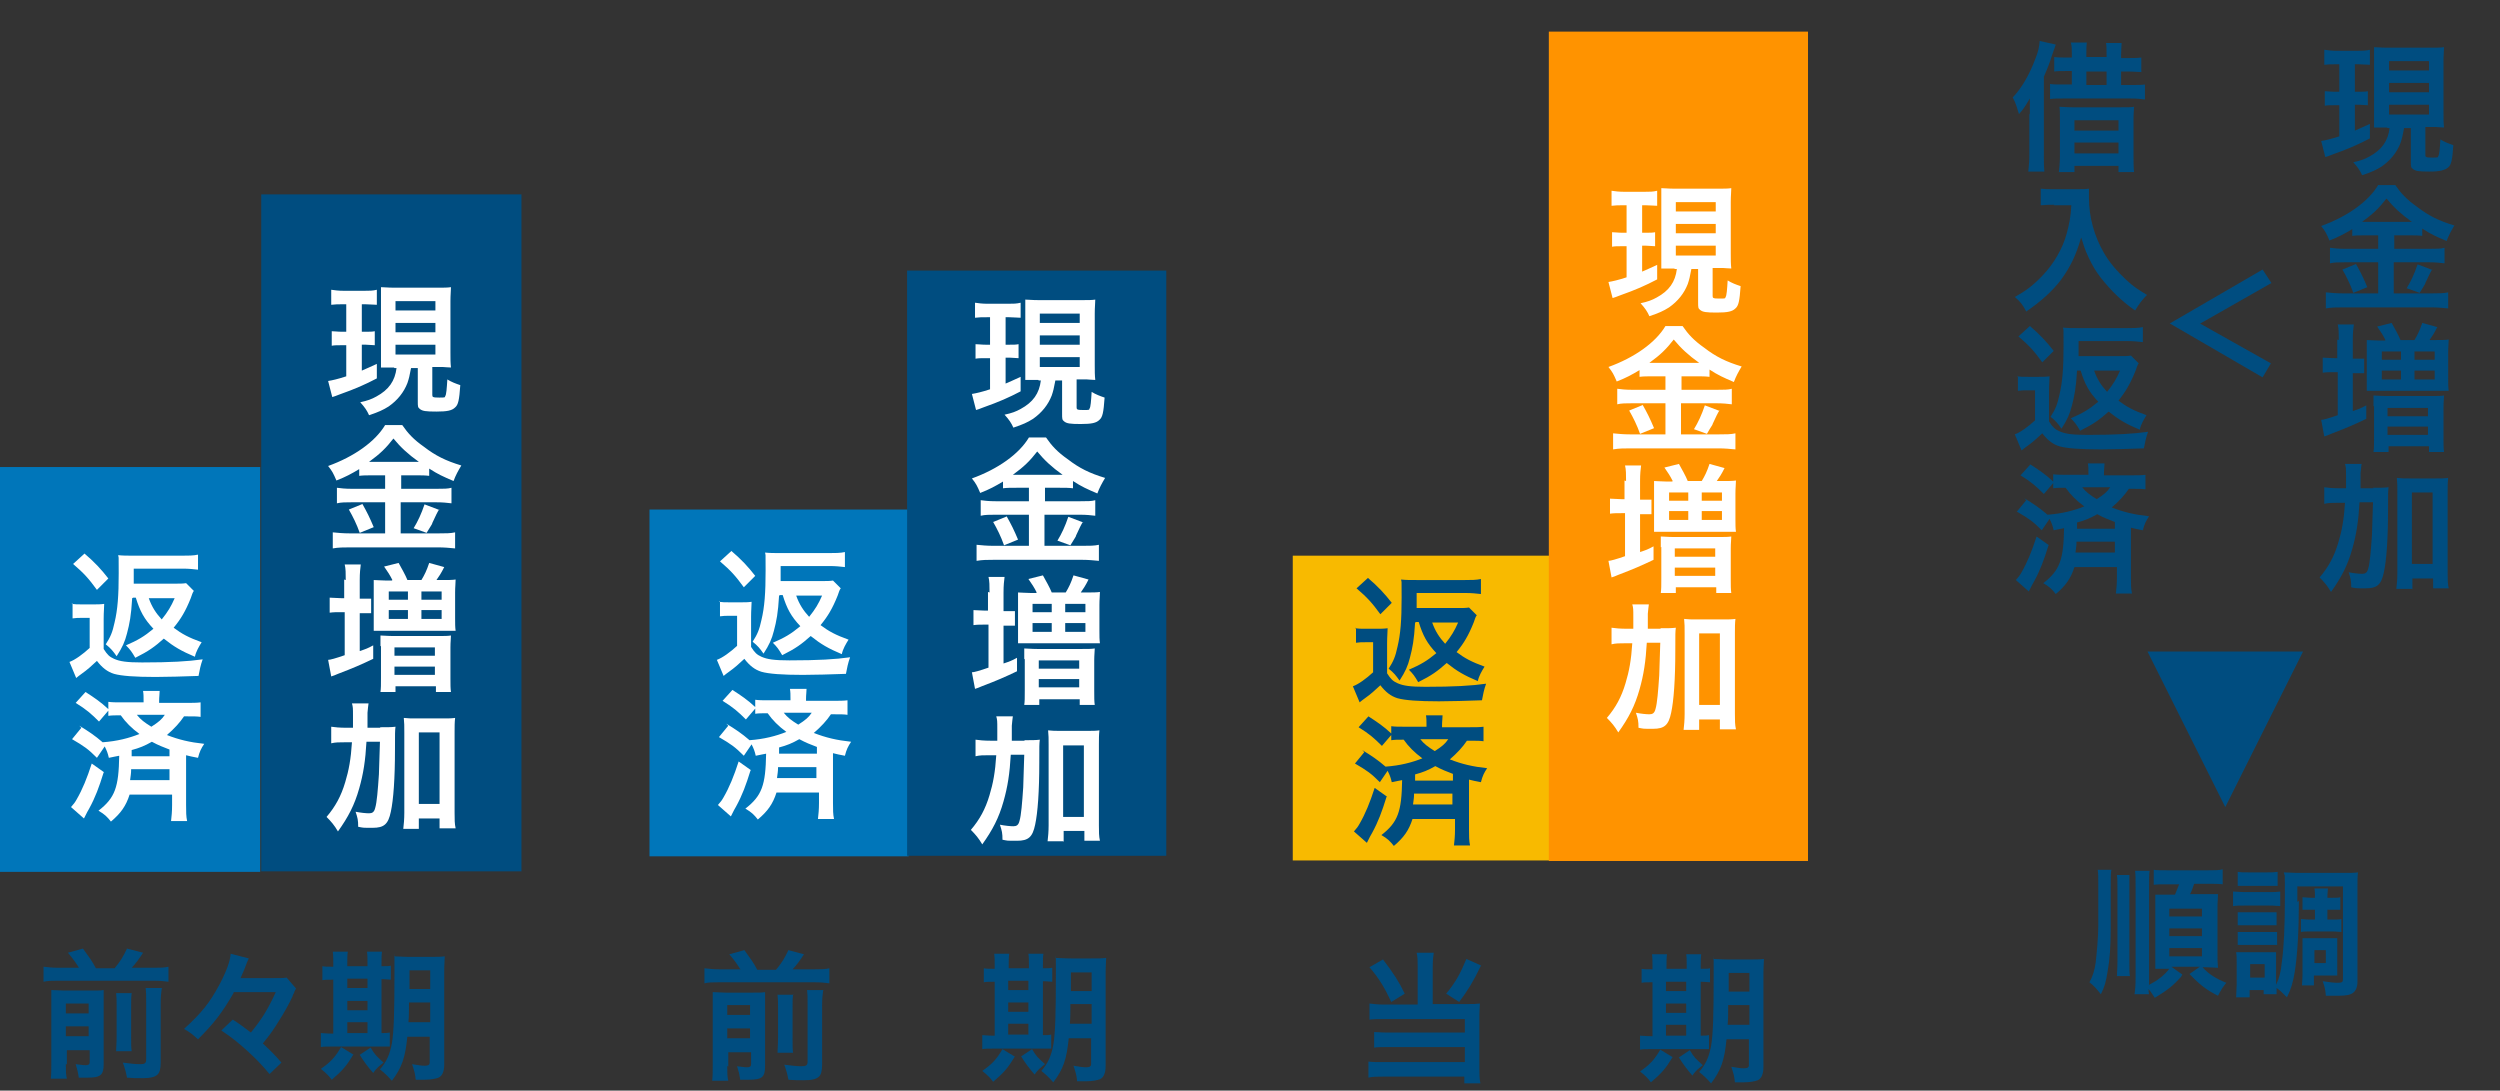 <?xml version="1.0" encoding="UTF-8"?>
<svg xmlns="http://www.w3.org/2000/svg" xmlns:xlink="http://www.w3.org/1999/xlink" version="1.1" viewBox="0 0 482.3 210.4">
  <rect x="0" y="0" width="482.3" height="210.4" fill="#333333" stroke="none"/>
  <defs>
    <style>
      .cls-1 {
        fill: none;
      }

      .cls-2 {
        fill: #0076ba;
      }

      .cls-3 {
        fill: #ff9300;
      }

      .cls-4 {
        clip-path: url(#clippath-1);
      }

      .cls-5 {
        clip-path: url(#clippath-3);
      }

      .cls-6 {
        clip-path: url(#clippath-4);
      }

      .cls-7 {
        clip-path: url(#clippath-2);
      }

      .cls-8 {
        clip-path: url(#clippath-5);
      }

      .cls-9 {
        fill: #004d80;
      }

      .cls-10 {
        fill: #fff;
      }

      .cls-11 {
        fill: #f8ba00;
      }

      .cls-12 {
        clip-path: url(#clippath);
      }
    </style>
    <clipPath id="clippath">
      <rect class="cls-1" x="367.6" width="55.5" height="122.5"/>
    </clipPath>
    <clipPath id="clippath-1">
      <rect class="cls-1" x="395.4" y="159.1" width="68.5" height="54.5"/>
    </clipPath>
    <clipPath id="clippath-2">
      <rect class="cls-1" x="413.3" y="124.7" width="32" height="32"/>
    </clipPath>
    <clipPath id="clippath-3">
      <rect class="cls-1" x="-189.1" y="-3653.6" width="750" height="5000"/>
    </clipPath>
    <clipPath id="clippath-4">
      <rect class="cls-1" x="426.8" y=".1" width="55.5" height="122.5"/>
    </clipPath>
    <clipPath id="clippath-5">
      <rect class="cls-1" x="408.3" y="41.7" width="41.5" height="54.5"/>
    </clipPath>
  </defs>
  <!-- Generator: Adobe Illustrator 28.7.1, SVG Export Plug-In . SVG Version: 1.2.0 Build 142)  -->
  <g>
    <g id="_レイヤー_1" data-name="レイヤー_1">
      <g>
        <rect class="cls-2" x="125.3" y="98.3" width="50" height="66.9"/>
        <g class="cls-12">
          <path class="cls-9" d="M391.6,22.1c0-.6,0-.7,0-3.1-1.2,2-1.3,2.1-2.1,3-.4-1.3-.6-2.1-1.2-3.2,1.8-1.9,3.2-4.4,4.3-7.3.6-1.5.8-2.3.9-3.6l3.1.7q-.1.3-.7,2c-.5,1.6-.9,2.6-1.6,4.2v15.2c0,1.2,0,2.1.1,3.1h-3.1c.1-1,.2-1.9.2-3.2v-8ZM406.4,11.2v-.7c0-.9,0-1.6-.1-2.2h3c0,.6-.1,1.3-.1,2.2v.7h1.3c1.1,0,1.8,0,2.6-.1v2.8c-.6,0-1.3-.1-2.6-.1h-1.3v2.6h1.9c1.3,0,2.1,0,2.7-.1v2.9c-.7-.1-1.5-.2-2.8-.2h-12.7c-1.2,0-2,0-2.8.1v-2.9c.6.1,1.3.1,2.7.1h1.5v-2.6h-.9c-1.2,0-1.9,0-2.5.1v-2.8c.6.1,1.4.1,2.5.1h.9v-.7c0-.9,0-1.6-.2-2.2h3.1c-.1.6-.1,1.2-.1,2.2v.6h3.9ZM397.4,22.8c0-1,0-1.6-.1-2.2.7,0,1.3.1,2.5.1h9.4c1.3,0,1.9,0,2.5-.1,0,.6-.1,1.2-.1,2.3v7.1c0,1.3,0,2.2.1,3.2h-3v-1.2h-8.5v1.2h-3c.1-.9.2-1.9.2-3.1v-7.4ZM400.2,25.2h8.5v-2h-8.5v2ZM400.2,29.6h8.5v-2.1h-8.5v2.1ZM406.4,16.4v-2.6h-3.9v2.6h3.9Z"/>
          <path class="cls-9" d="M396.3,39.5c-.7,0-1.5,0-2.6.1v-3.2c.8.1,1.3.1,2.5.1h4.3c1.1,0,1.8,0,2.5-.1,0,.8,0,1,0,1.7,0,3.8,1,7.4,2.9,10.7,1.1,1.9,2.5,3.5,4.3,5.2,1.4,1.3,2.2,1.8,4,2.9-1,1-1.5,1.7-2.3,3-2.7-1.9-4.7-3.9-6.6-6.3-1-1.3-1.6-2.3-2.4-4-.7-1.5-.9-2.2-1.4-3.8-1,3.5-2.1,5.7-3.9,8.2-1.7,2.2-3.8,4.1-6.7,6.1-.6-1.2-1.2-2-2.2-2.8,2.3-1.3,3.6-2.3,5.4-4.2,2.1-2.2,3.8-5.1,4.6-8,.5-1.9.8-3.3.9-5.5h-3.4Z"/>
          <path class="cls-9" d="M389.1,72.6c.7.1,1.1.1,2.2.1h2c.8,0,1.4,0,2.1-.1,0,.8-.1,1.5-.1,2.9v5.8c.7,1.1,1.1,1.5,2,1.9,1.1.5,2.5.7,5.4.7,5.5,0,8.9-.2,11.7-.6-.4,1.1-.6,2.1-.8,3.2-2.5.1-6.5.2-8.3.2-4,0-6.6-.2-8-.6-1.3-.4-2.3-1.2-3.3-2.5-1.2,1.1-1.7,1.6-3.1,2.6-.2.1-.5.4-.9.7l-1.3-3.1c1.1-.4,2.6-1.5,3.9-2.7v-5.8h-1.5c-.7,0-1.1,0-1.8.1v-2.9ZM391.5,62.8c2.1,1.8,3.3,3.1,4.7,4.9l-2.2,2.2c-1.6-2.2-2.5-3.2-4.6-5l2.2-2ZM400.7,71.5c-.2,3.4-.5,4.9-1,6.8-.4,1.6-.9,2.7-2,4.4-.7-1-1.1-1.5-2.1-2.3.9-1.4,1.3-2.3,1.7-4.2.6-2.5.8-5.2.8-9.5s0-2.6-.1-3.5c.9.1,1.7.1,3.1.1h9.2c1.2,0,2.2,0,3.1-.2v2.9c-.9-.1-1.8-.2-2.9-.2h-9.5c0,1.5,0,2.4,0,2.9h7.7c1.2,0,1.8,0,2.4-.1l1.5,1.5c-.2.2-.4.8-.6,1.4-1,2.5-1.9,4-3.3,5.8,1.6,1.2,2.9,1.9,5.4,2.8-.5.8-1.1,1.8-1.3,2.8-2.6-1.1-4-1.9-6-3.5-1.8,1.6-2.9,2.4-5.5,3.7-.7-1.2-1-1.6-1.8-2.4,2.3-1,3.5-1.7,5.3-3.2-1.8-1.9-2.6-3.4-3.4-6h-.5ZM404,71.5c.6,1.7,1.4,2.9,2.5,4.1,1.2-1.5,1.8-2.5,2.5-4.1h-5Z"/>
          <path class="cls-9" d="M390.5,96.1c1.8,1.1,3,1.9,4.5,3.2,2.8-.2,5.1-.8,7.1-1.6-1.5-1.1-2.7-2.3-3.6-3.6-1.2,0-1.7,0-2.4.1v-1l-1.8,2.1c-1.5-1.5-2.4-2.3-4.5-3.6l1.9-2.1c1.7,1.1,2.9,1.9,4.4,3.3v-1.4c.7.1,1.5.1,2.8.1h4v-.3c0-.8,0-1.3-.1-1.9h3.2c0,.6-.1,1.1-.1,1.9v.4h5.1c1.3,0,2.2,0,2.9-.1v2.8c-.7-.1-1.3-.1-2.6-.1h-.6c-.8,1.2-1.9,2.4-3.3,3.6,2.3.9,4.4,1.4,7.2,1.7-.6.9-.9,1.5-1.2,2.7-1.1-.2-1.5-.3-2.3-.5v9.6c0,1.3,0,2.2.2,3.1h-3.1c.1-.9.2-1.8.2-3.1v-2h-8.2c-.7,2.2-1.7,3.6-3.6,5.2-.7-.9-1.2-1.4-2.4-2.1,3.2-2.5,3.9-4.5,4-10.6-.6.1-1,.2-2,.4-.2-.9-.4-1.4-.8-2.2l-1.5,2.2c-1.7-1.7-2.4-2.2-4.8-3.6l1.8-2.2ZM395.2,105.2c-.9,2.9-1.6,4.8-2.8,7-.2.3-.5.9-1,1.9l-2.5-2.2c.6-.7.7-.8,1.1-1.5,1.1-1.9,2-4.1,2.9-6.9l2.4,1.7ZM400.6,104.5c0,.9-.1,1.2-.2,2.1h7.6v-2.1h-7.4ZM408,100.7c-1.3-.5-2.1-.8-3.4-1.5-1.4.8-2.4,1.2-3.9,1.6q0,.6,0,1.2h7.3v-1.3ZM401.7,94c.7.9,1.5,1.5,2.8,2.3,1.4-.9,2-1.4,2.6-2.3h-5.4Z"/>
        </g>
        <g class="cls-4">
          <g>
            <path class="cls-9" d="M407.3,167.9c-.1.8-.1,1.4-.1,3v8.3c0,3.3-.2,6.1-.6,8.2-.3,2-.6,3-1.3,4.4-.9-1.1-1.3-1.6-2.2-2.3.6-1.1,1-2.3,1.2-3.8.2-1.8.5-4.9.5-7v-7.9c0-1.8,0-2.2-.1-3h2.7ZM410.8,168.8c0,.6,0,1.2,0,2.8v14c0,1.3,0,2.2.1,2.7h-2.5c0-.7.1-1.5.1-2.8v-13.9c0-1.6,0-2.1-.1-2.8h2.5ZM420.8,188.4c-1.5,1.7-2.6,2.6-5.1,4.1-.4-.6-.7-1.1-1.2-1.7,0,.5,0,.6.1,1h-2.8c.1-.8.2-1.3.2-3.4v-17.1c0-1.7,0-2.6-.1-3.3h2.8c-.1.7-.1,1.4-.1,3.3v18.7c1.7-.9,2.9-1.8,3.9-3.1h-.6c-.9,0-1.5,0-2.1,0,0-.8,0-1.6,0-2.5v-9.2c0-1.1,0-1.9,0-2.6.6,0,1,0,2.3,0h1.5c.3-.7.5-1.2.8-2h-2.1c-1.5,0-2.1,0-2.8.1v-2.9c.6.1,1.2.1,2.8.1h7.6c1.5,0,2.2,0,2.9-.2v2.9c-.8-.1-1.5-.1-2.9-.1h-2.6c-.3.8-.5,1.5-.8,2h2.7c1.5,0,2.1,0,2.7,0,0,.8-.1,1.4-.1,2.5v9.1c0,1,0,1.7.1,2.6-.8,0-1.5-.1-2.3-.1h-.7c1.3,1.4,2.6,2.2,4.6,3-.6.7-1.1,1.5-1.6,2.5-2.2-1.1-3.5-2.1-5.5-4.2l2-1.4h-5.5l2.1,1.5ZM418.5,176.8h6.3v-1.5h-6.3v1.5ZM418.5,180.6h6.3v-1.5h-6.3v1.5ZM418.5,184.5h6.3v-1.6h-6.3v1.6Z"/>
            <path class="cls-9" d="M430.9,172c.7,0,1.1.1,2.2.1h4.6c1.1,0,1.5,0,2.2-.1v2.8c-.6,0-.9-.1-2.1-.1h-4.8c-.9,0-1.5,0-2.2.1v-2.8ZM443.5,173.8c0,5.9-.3,10.7-.8,13.7-.3,1.9-.7,3.3-1.5,4.9-.9-.9-1.4-1.4-2-1.8,0,.5,0,.8,0,1.2h-2.5v-.8h-2.7v1.4h-2.6c0-.8.1-1.8.1-2.6v-4c0-.8,0-1.4-.1-2.1.5,0,.8,0,1.8,0h4.3q1.3,0,1.6,0c0,.4,0,.8,0,1.9v4.4c.6-1.3.9-2.3,1.1-4.3.4-2.9.6-6.8.6-12.5s0-3.8-.2-4.9c.8,0,1.5.1,2.9.1h8.6c1.5,0,2.1,0,2.8-.1-.1.9-.1,1.6-.1,3v18.1c0,1-.3,1.7-.8,2.1-.5.4-1.3.6-2.8.6s-1.4,0-2.5,0c-.1-1.3-.2-1.6-.6-2.8,1.3.2,2.2.3,2.8.3.9,0,1.1-.1,1.1-.7v-17.9h-8.8v3ZM431.7,176c.5,0,.9,0,1.7,0h4.2c.8,0,1.2,0,1.6,0v2.5c-.5,0-.9,0-1.6,0h-4.2c-.8,0-1.2,0-1.7,0v-2.5ZM431.7,179.8c.5,0,.9,0,1.7,0h4.2c.9,0,1.2,0,1.7,0v2.5c-.5,0-.9,0-1.7,0h-4.2c-.8,0-1.2,0-1.7,0v-2.5ZM431.7,168.2c.6.1,1.1.1,2.2.1h3.3c1.1,0,1.5,0,2.2-.1v2.7c-.7,0-1.2,0-2.2,0h-3.3c-1,0-1.5,0-2.2,0v-2.7ZM434.1,188.6h2.8v-2.6h-2.8v2.6ZM445.8,175.5c-.7,0-1.2,0-1.6,0v-2.4c.6,0,1,.1,1.6.1h.8c0-.9,0-1.3-.1-1.8h2.6c0,.5-.1.8-.1,1.8h.9c.7,0,1.2,0,1.6-.1v2.4c-.5,0-.9,0-1.6,0h-.9v1.9h1.1c.7,0,1.2,0,1.6-.1v2.5c-.5,0-.9-.1-1.6-.1h-4.6c-.7,0-1.1,0-1.6.1v-2.5c.5,0,.9.1,1.6.1h1.1v-1.9h-.8ZM450.9,186.8c0,.7,0,1.1,0,1.4-.2,0-.3,0-.6,0-.3,0-.4,0-.6,0-.4,0-.6,0-.6,0h-2.7v1.9h-2.3c0-.5.1-1.2.1-2.2v-5c0-.8,0-1.3,0-1.9.6,0,1,0,1.8,0h3.1c.9,0,1.4,0,1.8,0,0,.5,0,.9,0,1.8v4.1ZM446.5,185.8h2.2v-2.5h-2.2v2.5Z"/>
          </g>
        </g>
        <g class="cls-7">
          <g class="cls-5">
            <polygon class="cls-9" points="429.3 155.7 444.3 125.7 414.3 125.7 429.3 155.7"/>
          </g>
        </g>
        <g class="cls-6">
          <path class="cls-9" d="M450.7,12.4c-1,0-1.5,0-2.3.1v-2.9c.7.1,1.4.2,2.4.2h4c1,0,1.6,0,2.4-.2v2.9c-.7,0-1.3-.1-2.2-.1h-.7v5.3h.8c.8,0,1.2,0,1.7-.1v2.7c-.6,0-1.1-.1-1.7-.1h-.8v5c.9-.4,1.4-.6,2.9-1.3v2.8c-2.3,1.2-4.1,2-7.2,3.1-.8.3-1,.4-1.4.5l-.8-3.1c.7-.1,2-.4,3.5-.9v-6h-1c-.7,0-1.3,0-1.8.1v-2.8c.6,0,1.1.1,1.9.1h.9v-5.3h-.8ZM460.5,24.6c-1,0-1.4,0-2.5,0,0-.9,0-1.6,0-2.7v-10.1c0-1.5,0-1.9,0-2.7.7,0,1.2.1,2.6.1h8.3c1.3,0,1.9,0,2.6-.1,0,.7-.1,1.4-.1,2.7v9.9c0,1.2,0,2,.1,2.9-.6,0-1.3-.1-1.6-.1h-2v5.4c0,.4.1.5,1.3.5s1.1,0,1.2-.3c.2-.2.3-1.5.4-3.2.8.5,1.6.8,2.5,1.1-.2,2.9-.4,3.8-1,4.3s-1.5.8-3.6.8-2.7-.1-3.2-.5c-.4-.3-.4-.5-.4-1.5v-6.4h-1.3c-.3,1.6-.4,2-.7,2.9-.7,1.8-1.9,3.3-3.6,4.5-1.1.7-2,1.1-3.8,1.7-.4-.9-.8-1.5-1.7-2.5,1.4-.3,2.2-.6,3.1-1.1,2.4-1.3,3.6-3,3.9-5.5h-.4ZM460.9,13.6h7.7v-1.8h-7.7v1.8ZM460.9,17.8h7.7v-1.8h-7.7v1.8ZM460.9,22.1h7.7v-1.9h-7.7v1.9Z"/>
          <path class="cls-9" d="M456.4,45.4c-1.1,0-1.9,0-2.6.1v-1.3c-1.5.9-2.6,1.5-4.4,2.2-.6-1.4-.8-1.8-1.6-2.8,5-1.8,9.1-4.7,11-7.9h3.3c1.1,1.6,2.2,2.8,4.2,4.2,2.2,1.7,4.2,2.7,7.2,3.6-.6,1-1.1,1.9-1.5,3-2.1-.9-3-1.3-4.7-2.4v1.4c-.8-.1-1.5-.1-2.6-.1h-2.8v2.6h6.8c1.4,0,2.2,0,2.9-.2v3c-.8-.1-1.7-.2-3-.2h-6.8v6h7.3c1.4,0,2.3,0,3.2-.2v3.1c-1-.1-2.1-.2-3.2-.2h-17.1c-1.2,0-2.2,0-3.3.2v-3.1c1,.1,2,.2,3.3.2h6.8v-6h-6.4c-1.2,0-2.1,0-2.9.2v-3c.7.1,1.6.2,2.9.2h6.4v-2.6h-2.5ZM454.5,50.9c.9,1.6,1.4,2.6,2.2,4.5l-2.7,1.1c-.6-1.7-1.3-3.1-2.1-4.5l2.7-1.1ZM456.3,42.8h8.4q.2,0,.6,0c-2.1-1.5-3.5-2.8-4.9-4.5-1.4,1.8-2.5,2.9-4.7,4.5h.6ZM469.2,52q-.4.6-1.3,2.6c0,.2-.2.4-1.1,1.9l-2.5-.9c.8-1.3,1.5-2.8,2.1-4.6l2.9,1.1Z"/>
          <path class="cls-9" d="M451.2,65.6c0-1.3,0-2.2-.2-3h3.1c-.1.8-.2,1.6-.2,3v3.6h.3c.9,0,1.4,0,1.9,0v2.8c-.6,0-1.3,0-1.9,0h-.3v7.3c1.2-.4,1.5-.5,2.6-1.1v2.6c-2.3,1.1-3.9,1.8-6.8,2.9-.5.2-.9.4-1.3.5l-.6-3.2q.6,0,3.2-.9v-8.3h-.7c-.8,0-1.5,0-2.2.1v-2.9c.7,0,1.4.1,2.2.1h.6v-3.6ZM460.2,65.6c-.5-1-.9-1.6-1.6-2.6l2.8-.7c.6,1.1,1.3,2.3,1.7,3.3h2.7c.6-1,1-1.8,1.5-3.3l2.9.8c-.6,1.2-1,1.8-1.5,2.5h1.2c1,0,1.9,0,2.5-.1,0,.7-.1,1.4-.1,2.5v4.9c0,1.1,0,1.8.1,2.5-.7,0-1.3,0-2.5,0h-10.9c-1.2,0-1.8,0-2.4,0,0-.7,0-1.2,0-2.4v-5c0-1.1,0-1.5,0-2.4.6,0,1.4.1,2.4.1h1.1ZM457.9,78.4c0-1.1,0-1.5,0-2.1.6,0,1.3.1,2.5.1h8.6c1.2,0,1.9,0,2.5-.1,0,.6-.1,1.2-.1,2.3v5.9c0,1.3,0,2,.1,2.7h-2.9v-1.1h-7.8v1.1h-2.9c.1-.7.1-1.4.1-2.8v-6.1ZM459.5,69.4h3.7v-1.6h-3.7v1.6ZM459.5,73.2h3.7v-1.7h-3.7v1.7ZM460.6,80.3h7.8v-1.6h-7.8v1.6ZM460.6,83.9h7.8v-1.6h-7.8v1.6ZM465.8,69.4h3.9v-1.6h-3.9v1.6ZM465.8,73.2h3.9v-1.7h-3.9v1.7Z"/>
          <path class="cls-9" d="M457.8,94.1c1.4,0,2.2,0,3-.1-.1.9-.1,1-.1,4.4,0,5.6-.3,9.7-.8,12-.5,2.4-1.3,3.1-3.5,3.1s-1.7,0-2.8-.2c0-1.3-.1-1.7-.5-2.9,1,.2,2,.3,2.6.3s1-.2,1.2-1.1c.3-1,.5-3.4.7-6.4q.1-2.4.2-6.3h-2.6c-.2,3.6-.6,6.2-1.4,9-.9,3.2-2.1,5.5-4.1,8.3-.7-1.2-1.3-1.9-2.2-2.8,1.7-2,2.8-4,3.6-6.7.7-2.3,1.1-4.5,1.3-7.7h-1.3c-1.2,0-1.9,0-2.7.2v-3.2c.7.1,1.6.2,3,.2h1.2c0-.8,0-.8,0-2.3s0-1.7-.2-2.4h3.2c-.1.6-.1.9-.2,1.8q0,.5,0,2.9h2.5ZM465.3,113.6h-3c.1-.8.2-1.9.2-3.1v-15.5c0-1.2,0-1.9-.1-2.8.8.1,1.4.1,2.4.1h5.1c1.1,0,1.7,0,2.4-.1-.1.9-.1,1.6-.1,2.8v15.5c0,1.3,0,2.1.2,3h-3v-1.9h-4v2.1ZM465.3,108.8h4v-13.8h-4v13.8Z"/>
        </g>
        <g class="cls-8">
          <path class="cls-9" d="M424.4,62.4l13.7,7.7-1.6,2.7-17.9-10.4,17.9-10.4,1.7,2.6-13.7,7.8Z"/>
        </g>
        <rect class="cls-9" x="175" y="52.2" width="50" height="112.9"/>
        <path class="cls-10" d="M138.7,116.1c.7.1,1.1.1,2.2.1h2c.8,0,1.4,0,2.1-.1,0,.8-.1,1.5-.1,2.9v5.8c.7,1.1,1.1,1.5,2,1.9,1.1.5,2.5.7,5.4.7,5.5,0,8.9-.2,11.7-.6-.4,1.1-.6,2.1-.8,3.2-2.5.1-6.5.2-8.3.2-4,0-6.6-.2-8-.6-1.3-.4-2.3-1.2-3.3-2.5-1.2,1.1-1.7,1.6-3.1,2.6-.2.1-.5.4-.9.7l-1.3-3.1c1.1-.4,2.6-1.5,3.9-2.7v-5.8h-1.5c-.7,0-1.1,0-1.8.1v-2.9ZM141,106.2c2.1,1.8,3.3,3.1,4.7,4.9l-2.2,2.2c-1.6-2.2-2.5-3.2-4.6-5l2.2-2ZM150.3,114.9c-.2,3.4-.5,4.9-1,6.8-.4,1.6-.9,2.7-2,4.4-.7-1-1.1-1.5-2.1-2.3.9-1.4,1.3-2.3,1.7-4.2.6-2.5.8-5.2.8-9.5s0-2.6-.1-3.5c.9.1,1.7.1,3.1.1h9.2c1.2,0,2.2,0,3.1-.2v2.9c-.9-.1-1.8-.2-2.9-.2h-9.5c0,1.5,0,2.4,0,2.9h7.7c1.2,0,1.8,0,2.4-.1l1.5,1.5c-.2.2-.4.8-.6,1.4-1,2.5-1.9,4-3.3,5.7,1.6,1.2,2.9,1.9,5.4,2.8-.5.8-1.1,1.8-1.3,2.8-2.6-1.1-4-1.9-6-3.5-1.8,1.6-2.9,2.4-5.5,3.7-.7-1.2-1-1.6-1.8-2.4,2.3-1,3.5-1.7,5.3-3.2-1.8-1.9-2.6-3.4-3.4-6h-.5ZM153.6,114.9c.6,1.7,1.4,2.9,2.5,4.1,1.2-1.5,1.8-2.5,2.5-4.1h-5Z"/>
        <path class="cls-10" d="M140.1,139.6c1.8,1.1,3,1.9,4.5,3.2,2.8-.2,5.1-.8,7.1-1.6-1.5-1.1-2.7-2.3-3.6-3.6-1.2,0-1.7,0-2.4.1v-1l-1.8,2.1c-1.5-1.5-2.4-2.3-4.5-3.6l1.9-2.1c1.7,1.1,2.9,1.9,4.4,3.3v-1.4c.7.1,1.5.1,2.8.1h4v-.3c0-.8,0-1.3-.1-1.9h3.2c0,.6-.1,1.1-.1,1.9v.4h5.1c1.3,0,2.2,0,2.9-.1v2.8c-.7-.1-1.3-.1-2.6-.1h-.6c-.8,1.2-1.9,2.4-3.3,3.6,2.3.9,4.4,1.4,7.2,1.7-.6.9-.9,1.5-1.2,2.7-1.1-.2-1.5-.3-2.3-.5v9.6c0,1.3,0,2.2.2,3.1h-3.1c.1-.9.2-1.8.2-3.1v-2h-8.2c-.7,2.2-1.7,3.6-3.6,5.2-.7-.9-1.2-1.4-2.4-2.1,3.2-2.5,3.9-4.5,4-10.6-.6.1-1,.2-2,.4-.2-.9-.4-1.4-.8-2.2l-1.5,2.2c-1.7-1.7-2.4-2.2-4.8-3.6l1.8-2.2ZM144.8,148.6c-.9,2.9-1.6,4.8-2.8,7-.2.3-.5.9-1,1.9l-2.5-2.2c.6-.7.7-.8,1.1-1.5,1.1-1.9,2-4.1,2.9-6.9l2.4,1.7ZM150.1,148c0,.9-.1,1.2-.2,2.1h7.6v-2.1h-7.4ZM157.6,144.1c-1.3-.5-2.1-.8-3.4-1.5-1.4.8-2.4,1.2-3.9,1.6q0,.6,0,1.2h7.3v-1.3ZM151.2,137.5c.7.9,1.5,1.5,2.8,2.3,1.4-.9,2-1.4,2.6-2.3h-5.4Z"/>
        <rect class="cls-2" y="90.1" width="50.2" height="78.1"/>
        <g>
          <path class="cls-9" d="M15.3,186.8c-.7-1.1-1.1-1.7-2.2-3l2.9-.8c1.3,1.8,1.7,2.3,2.5,3.8h3.6c1.1-1.3,1.7-2.3,2.4-3.8l3.1.8c-.7,1.1-1.5,2.2-2.2,2.9h4.2c1.3,0,2.1,0,2.9-.2v2.9c-.8-.1-1.5-.2-2.9-.2H11.3c-1.3,0-2.1,0-2.9.2v-2.9c1.1.1,1.5.2,2.9.2h4ZM12.7,205.2c0,1.4,0,2.1.2,2.9h-3.1c.1-.9.1-1.7.1-3.1v-11.6c0-1.3,0-1.8,0-2.4.8,0,1.5.1,2.5.1h5.2c1.4,0,1.8,0,2.4-.1,0,.6,0,1.3,0,2.7v11.6c0,2.1-.6,2.6-3.1,2.6s-.7,0-1.7,0c-.2-1.3-.3-1.6-.6-2.6.9.1,1.4.2,1.9.2s.8-.1.8-.6v-2.3h-4.4v2.8ZM17.1,195.5v-1.9h-4.4v1.9h4.4ZM17.1,199.9v-1.9h-4.4v1.9h4.4ZM25.4,191.5c-.1.8-.1,1.2-.1,2.6v5.8c0,1.7,0,2.1.1,2.9h-3c0-.8.1-1.3.1-2.9v-5.8c0-1.2,0-1.7-.1-2.5h3.1ZM31.2,190.7c-.1.8-.2,1.5-.2,2.9v11.4c0,1.2-.2,1.9-.6,2.3-.6.5-1.3.7-3,.7s-1.2,0-2.9-.1c-.2-1.1-.4-1.8-.8-2.9,1.5.2,2.5.3,3.3.3s1.2-.1,1.2-.9v-11c0-1.5,0-2-.1-2.8h3.2Z"/>
          <path class="cls-9" d="M45.1,191.5c-2.2,3.8-3.7,5.8-6.9,9-1-.9-1.6-1.4-2.7-2,3.4-3.1,4.9-5,6.7-8.3,1.4-2.6,2.2-4.7,2.3-6.2l3.5.9c-.2.4-.4.8-.9,2.2-.1.3-.2.4-.7,1.6h5.8c1.6,0,2.5,0,3.1-.1l1.8,2.1q-.1.2-.3.6s0,.1-.1.3c0,0-.2.3-.3.7-.6,1.3-1.6,3.1-2.5,4.5-1.1,1.8-1.8,2.8-3.2,4.5,1.5,1.4,2.3,2.2,3.6,3.7l-2.3,2.2c-1.7-2-2.5-2.8-4.1-4.3-1.8-1.6-2.8-2.5-5.2-4.1l2.2-2.1c1.4.9,2.2,1.5,3.5,2.5,2.1-2.6,3.2-4.3,4.8-7.8h-8.2Z"/>
          <path class="cls-9" d="M64.3,185.9c0-1,0-1.6-.1-2.3h2.9c-.1.6-.1,1.3-.1,2.3v.5h3.9v-.5c0-1.1,0-1.7-.1-2.3h2.9c-.1.6-.1,1.3-.1,2.3v.5c.9,0,1.4,0,1.8-.1v2.7c-.5,0-.9-.1-1.8-.1v10.4c.9,0,1.1,0,1.6-.1v2.7c-.5,0-1.2,0-2.3,0h-8.9c-1.1,0-1.6,0-2.1.1v-2.7c.5,0,1,.1,2,.1h.4v-10.4c-1.1,0-1.6,0-2.1.1v-2.7c.5.1.9.1,2.1.1v-.5ZM68.2,203.4c-1.4,2.3-2.1,3.1-4.2,4.9-.6-.8-1-1.2-2.1-2.1,1.9-1.3,2.8-2.3,3.9-4.2l2.3,1.4ZM70.9,190.6v-1.8h-3.9v1.8h3.9ZM70.9,194.9v-1.8h-3.9v1.8h3.9ZM70.9,199.3v-2.1h-3.9v2.1h3.9ZM71.5,202.1c.9,1.5,1,1.5,2.5,2.9-.8.6-1.5,1.2-2,2q-1.5-1.7-2.6-3.5l2.1-1.4ZM78.6,199.8c-.4,4.3-1.1,6.2-3,8.7-.8-.9-1.3-1.4-2.3-2.2,1.3-1.5,1.9-2.9,2.3-5,.4-2.3.5-6.3.5-13.3s0-2.6-.1-3.5c.9,0,1.6.1,3,.1h3.9c1.5,0,2.1,0,2.9-.1,0,.7-.1,1.5-.1,3v17.9c0,1.3-.4,2.2-1.1,2.5-.5.2-1.5.4-2.7.4s-.4,0-1.7,0c-.1-1.2-.3-1.8-.7-3,1.2.2,1.8.3,2.4.3s1-.1,1-.6v-5h-4.4ZM78.9,193.4c0,1.6,0,2.6-.1,3.8h4.2v-3.8h-4ZM83,187.2h-4v3.6h4v-3.6Z"/>
        </g>
        <rect class="cls-9" x="50.4" y="37.5" width="50.2" height="130.6"/>
        <path class="cls-10" d="M13.8,116.5c.7.1,1.1.1,2.2.1h2c.8,0,1.4,0,2.1-.1,0,.8-.1,1.5-.1,2.9v5.8c.7,1.1,1.1,1.5,2,1.9,1.1.5,2.5.7,5.4.7,5.5,0,8.9-.2,11.7-.6-.4,1.1-.6,2.1-.8,3.2-2.5.1-6.5.2-8.3.2-4,0-6.6-.2-8-.6-1.3-.4-2.3-1.2-3.3-2.5-1.2,1.1-1.7,1.6-3.1,2.6-.2.1-.5.4-.9.7l-1.3-3.1c1.1-.4,2.6-1.5,3.9-2.7v-5.8h-1.5c-.7,0-1.1,0-1.8.1v-2.9ZM16.2,106.7c2.1,1.8,3.3,3.1,4.7,4.9l-2.2,2.2c-1.6-2.2-2.5-3.2-4.6-5l2.2-2ZM25.5,115.4c-.2,3.4-.5,4.9-1,6.8-.4,1.6-.9,2.7-2,4.4-.7-1-1.1-1.5-2.1-2.3.9-1.4,1.3-2.3,1.7-4.2.6-2.5.8-5.2.8-9.5s0-2.6-.1-3.5c.9.1,1.7.1,3.1.1h9.2c1.2,0,2.2,0,3.1-.2v2.9c-.9-.1-1.8-.2-2.9-.2h-9.5c0,1.5,0,2.4,0,2.9h7.7c1.2,0,1.8,0,2.4-.1l1.5,1.5c-.2.2-.4.8-.6,1.4-1,2.5-1.9,4-3.3,5.7,1.6,1.2,2.9,1.9,5.4,2.8-.5.8-1.1,1.8-1.3,2.8-2.6-1.1-4-1.9-6-3.5-1.8,1.6-2.9,2.4-5.5,3.7-.7-1.2-1-1.6-1.8-2.4,2.3-1,3.5-1.7,5.3-3.2-1.8-1.9-2.6-3.4-3.4-6h-.5ZM28.7,115.4c.6,1.7,1.4,2.9,2.5,4.1,1.2-1.5,1.8-2.5,2.5-4.1h-5Z"/>
        <path class="cls-10" d="M15.3,140c1.8,1.1,3,1.9,4.5,3.2,2.8-.2,5.1-.8,7.1-1.6-1.5-1.1-2.7-2.3-3.6-3.6-1.2,0-1.7,0-2.4.1v-1l-1.8,2.1c-1.5-1.5-2.4-2.3-4.5-3.6l1.9-2.1c1.7,1.1,2.9,1.9,4.4,3.3v-1.4c.7.1,1.5.1,2.8.1h4v-.3c0-.8,0-1.3-.1-1.9h3.2c0,.6-.1,1.1-.1,1.9v.4h5.1c1.3,0,2.2,0,2.9-.1v2.8c-.7-.1-1.3-.1-2.6-.1h-.6c-.8,1.2-1.9,2.4-3.3,3.6,2.3.9,4.4,1.4,7.2,1.7-.6.9-.9,1.5-1.2,2.7-1.1-.2-1.5-.3-2.3-.5v9.6c0,1.3,0,2.2.2,3.1h-3.1c.1-.9.2-1.8.2-3.1v-2h-8.2c-.7,2.2-1.7,3.6-3.6,5.2-.7-.9-1.2-1.4-2.4-2.1,3.2-2.5,3.9-4.5,4-10.6-.6.1-1,.2-2,.4-.2-.9-.4-1.4-.8-2.2l-1.5,2.2c-1.7-1.7-2.4-2.2-4.8-3.6l1.8-2.2ZM20,149c-.9,2.9-1.6,4.8-2.8,7-.2.3-.5.9-1,1.9l-2.5-2.2c.6-.7.7-.8,1.1-1.5,1.1-1.9,2-4.1,2.9-6.9l2.4,1.7ZM25.3,148.4c0,.9-.1,1.2-.2,2.1h7.6v-2.1h-7.4ZM32.7,144.6c-1.3-.5-2.1-.8-3.4-1.5-1.4.8-2.4,1.2-3.9,1.6q0,.6,0,1.2h7.3v-1.3ZM26.4,137.9c.7.9,1.5,1.5,2.8,2.3,1.4-.9,2-1.4,2.6-2.3h-5.4Z"/>
        <path class="cls-10" d="M66.2,58.7c-1,0-1.5,0-2.3.1v-2.9c.7.1,1.4.2,2.4.2h4c1,0,1.6,0,2.4-.2v2.9c-.7,0-1.3-.1-2.2-.1h-.7v5.3h.8c.8,0,1.2,0,1.7-.1v2.7c-.6,0-1.1-.1-1.7-.1h-.8v5c.9-.4,1.4-.6,2.9-1.3v2.8c-2.3,1.2-4.1,2-7.2,3.1-.8.3-1,.4-1.4.5l-.8-3.1c.7-.1,2-.4,3.5-.9v-6h-1c-.7,0-1.3,0-1.8.1v-2.8c.6,0,1.1.1,1.9.1h.9v-5.3h-.8ZM76,70.9c-1,0-1.4,0-2.5,0,0-.9,0-1.6,0-2.7v-10.1c0-1.5,0-1.9,0-2.7.7,0,1.2.1,2.6.1h8.3c1.3,0,1.9,0,2.6-.1,0,.7-.1,1.4-.1,2.7v9.9c0,1.2,0,2,.1,2.9-.6,0-1.3-.1-1.6-.1h-2v5.4c0,.4.1.5,1.3.5s1.1,0,1.2-.3c.2-.2.3-1.5.4-3.2.8.5,1.6.8,2.5,1.1-.2,2.9-.4,3.8-1,4.3-.6.6-1.5.8-3.6.8s-2.7-.1-3.2-.5c-.4-.3-.4-.5-.4-1.5v-6.4h-1.3c-.3,1.6-.4,2-.7,2.9-.7,1.8-1.9,3.3-3.6,4.5-1.1.7-2,1.1-3.8,1.7-.4-.9-.8-1.5-1.7-2.5,1.4-.3,2.2-.6,3.1-1.1,2.4-1.3,3.6-3,3.9-5.5h-.4ZM76.3,59.9h7.7v-1.8h-7.7v1.8ZM76.3,64.1h7.7v-1.8h-7.7v1.8ZM76.3,68.4h7.7v-1.9h-7.7v1.9Z"/>
        <path class="cls-10" d="M71.9,91.7c-1.1,0-1.9,0-2.6.1v-1.3c-1.5.9-2.6,1.5-4.4,2.2-.6-1.4-.8-1.8-1.6-2.8,5-1.8,9.1-4.7,11-7.9h3.3c1.1,1.6,2.2,2.8,4.2,4.2,2.2,1.7,4.2,2.7,7.2,3.6-.6,1-1.1,1.9-1.5,3-2.1-.9-3-1.3-4.7-2.4v1.4c-.8-.1-1.5-.1-2.6-.1h-2.8v2.6h6.8c1.4,0,2.2,0,2.9-.2v3c-.8-.1-1.7-.2-3-.2h-6.8v6h7.3c1.4,0,2.3,0,3.2-.2v3.1c-1-.1-2.1-.2-3.2-.2h-17.1c-1.2,0-2.2,0-3.3.2v-3.1c1,.1,2,.2,3.3.2h6.8v-6h-6.4c-1.2,0-2.1,0-2.9.2v-3c.7.1,1.6.2,2.9.2h6.4v-2.6h-2.5ZM69.9,97.2c.9,1.6,1.4,2.6,2.2,4.5l-2.7,1.1c-.6-1.7-1.3-3.1-2.1-4.5l2.7-1.1ZM71.8,89.1h8.4q.2,0,.6,0c-2.1-1.5-3.5-2.8-4.9-4.5-1.4,1.8-2.5,2.9-4.7,4.5h.6ZM84.7,98.3q-.4.6-1.3,2.6c0,.2-.2.4-1.1,1.9l-2.5-.9c.8-1.3,1.5-2.8,2.1-4.6l2.9,1.1Z"/>
        <path class="cls-10" d="M66.7,111.9c0-1.3,0-2.2-.2-3h3.1c-.1.8-.2,1.6-.2,3v3.6h.3c.9,0,1.4,0,1.9,0v2.8c-.6,0-1.3,0-1.9,0h-.3v7.3c1.2-.4,1.5-.5,2.6-1.1v2.6c-2.3,1.1-3.9,1.8-6.8,2.9-.5.2-.9.4-1.3.5l-.6-3.2q.6,0,3.2-.9v-8.3h-.7c-.8,0-1.5,0-2.2.1v-2.9c.7,0,1.4.1,2.2.1h.6v-3.6ZM75.7,111.9c-.5-1-.9-1.6-1.6-2.6l2.8-.7c.6,1.1,1.3,2.3,1.7,3.3h2.7c.6-1,1-1.8,1.5-3.3l2.9.8c-.6,1.2-1,1.8-1.5,2.5h1.2c1,0,1.9,0,2.5-.1,0,.7-.1,1.4-.1,2.5v4.9c0,1.1,0,1.8.1,2.5-.7,0-1.3,0-2.5,0h-10.9c-1.2,0-1.8,0-2.4,0,0-.7,0-1.2,0-2.4v-5c0-1.1,0-1.5,0-2.4.6,0,1.4.1,2.4.1h1.1ZM73.4,124.7c0-1.1,0-1.5,0-2.1.6,0,1.3.1,2.5.1h8.6c1.2,0,1.9,0,2.5-.1,0,.6-.1,1.2-.1,2.3v5.9c0,1.3,0,2,.1,2.7h-2.9v-1.1h-7.8v1.1h-2.9c.1-.7.1-1.4.1-2.8v-6.1ZM75,115.7h3.7v-1.6h-3.7v1.6ZM75,119.4h3.7v-1.7h-3.7v1.7ZM76.1,126.5h7.8v-1.6h-7.8v1.6ZM76.1,130.2h7.8v-1.6h-7.8v1.6ZM81.3,115.7h3.9v-1.6h-3.9v1.6ZM81.3,119.4h3.9v-1.7h-3.9v1.7Z"/>
        <path class="cls-10" d="M73.3,140.3c1.4,0,2.2,0,3-.1-.1.9-.1,1-.1,4.4,0,5.6-.3,9.7-.8,12-.5,2.4-1.3,3.1-3.5,3.1s-1.7,0-2.8-.2c0-1.3-.1-1.7-.5-2.9,1,.2,2,.3,2.6.3s1-.2,1.2-1.1c.3-1,.5-3.4.7-6.4q.1-2.4.2-6.3h-2.6c-.2,3.6-.6,6.2-1.4,9-.9,3.2-2.1,5.5-4.1,8.3-.7-1.2-1.3-1.9-2.2-2.8,1.7-2,2.8-4,3.6-6.7.7-2.3,1.1-4.5,1.3-7.7h-1.3c-1.2,0-1.9,0-2.7.2v-3.2c.7.1,1.6.2,3,.2h1.2c0-.8,0-.8,0-2.3s0-1.7-.2-2.4h3.2c-.1.6-.1.9-.2,1.8q0,.5,0,2.9h2.5ZM80.8,159.9h-3c.1-.8.2-1.9.2-3.1v-15.5c0-1.2,0-1.9-.1-2.8.8.1,1.4.1,2.4.1h5.1c1.1,0,1.7,0,2.4-.1-.1.9-.1,1.6-.1,2.8v15.5c0,1.3,0,2.1.2,3h-3.1v-1.9h-4v2.1ZM80.8,155.1h4v-13.8h-4v13.8Z"/>
        <path class="cls-10" d="M190.4,61.2c-1,0-1.5,0-2.3.1v-2.9c.7.1,1.4.2,2.4.2h4c1,0,1.6,0,2.4-.2v2.9c-.7,0-1.3-.1-2.2-.1h-.7v5.3h.8c.8,0,1.2,0,1.7-.1v2.7c-.6,0-1.1-.1-1.7-.1h-.8v5c.9-.4,1.4-.6,2.9-1.3v2.8c-2.3,1.2-4.1,2-7.2,3.1-.8.3-1,.4-1.4.5l-.8-3.1c.7-.1,2-.4,3.5-.9v-6h-1c-.7,0-1.3,0-1.8.1v-2.8c.6,0,1.1.1,1.9.1h.9v-5.3h-.8ZM200.3,73.3c-1,0-1.4,0-2.5,0,0-.9,0-1.6,0-2.7v-10.1c0-1.5,0-1.9,0-2.7.7,0,1.2.1,2.6.1h8.3c1.3,0,1.9,0,2.6-.1,0,.7-.1,1.4-.1,2.7v9.9c0,1.2,0,2,.1,2.9-.6,0-1.3-.1-1.6-.1h-2v5.4c0,.4.1.5,1.3.5s1.1,0,1.2-.3c.2-.2.3-1.5.4-3.2.8.5,1.6.8,2.5,1.1-.2,2.9-.4,3.8-1,4.3-.6.6-1.5.8-3.6.8s-2.7-.1-3.2-.5c-.4-.3-.4-.5-.4-1.5v-6.4h-1.3c-.3,1.6-.4,2-.7,2.9-.7,1.8-1.9,3.3-3.6,4.5-1.1.7-2,1.1-3.8,1.7-.4-.9-.8-1.5-1.7-2.5,1.4-.3,2.2-.6,3.1-1.1,2.4-1.3,3.6-3,3.9-5.5h-.4ZM200.6,62.3h7.7v-1.8h-7.7v1.8ZM200.6,66.5h7.7v-1.8h-7.7v1.8ZM200.6,70.8h7.7v-1.9h-7.7v1.9Z"/>
        <path class="cls-10" d="M196.1,94.1c-1.1,0-1.9,0-2.6.1v-1.3c-1.5.9-2.6,1.5-4.4,2.2-.6-1.4-.8-1.8-1.6-2.8,5-1.8,9.1-4.7,11-7.9h3.3c1.1,1.6,2.2,2.8,4.2,4.2,2.2,1.7,4.2,2.7,7.2,3.6-.6,1-1.1,1.9-1.5,3-2.1-.9-3-1.3-4.7-2.4v1.4c-.8-.1-1.5-.1-2.6-.1h-2.8v2.6h6.8c1.4,0,2.2,0,2.9-.2v3c-.8-.1-1.7-.2-3-.2h-6.8v6h7.3c1.4,0,2.3,0,3.2-.2v3.1c-1-.1-2.1-.2-3.2-.2h-17.1c-1.2,0-2.2,0-3.3.2v-3.1c1,.1,2,.2,3.3.2h6.8v-6h-6.4c-1.2,0-2.1,0-2.9.2v-3c.7.1,1.6.2,2.9.2h6.4v-2.6h-2.5ZM194.2,99.6c.9,1.6,1.4,2.6,2.2,4.5l-2.7,1.1c-.6-1.7-1.3-3.1-2.1-4.5l2.7-1.1ZM196,91.6h8.4q.2,0,.6,0c-2.1-1.5-3.5-2.8-4.9-4.5-1.4,1.8-2.5,2.9-4.7,4.5h.6ZM208.9,100.7q-.4.6-1.3,2.6c0,.2-.2.4-1.1,1.9l-2.5-.9c.8-1.3,1.5-2.8,2.1-4.6l2.9,1.1Z"/>
        <path class="cls-10" d="M190.9,114.3c0-1.3,0-2.2-.2-3h3.1c-.1.8-.2,1.6-.2,3v3.6h.3c.9,0,1.4,0,1.9,0v2.8c-.6,0-1.3,0-1.9,0h-.3v7.3c1.2-.4,1.5-.5,2.6-1.1v2.6c-2.3,1.1-3.9,1.8-6.8,2.9-.5.2-.9.4-1.3.5l-.6-3.2q.6,0,3.2-.9v-8.3h-.7c-.8,0-1.5,0-2.2.1v-2.9c.7,0,1.4.1,2.2.1h.6v-3.6ZM200,114.3c-.5-1-.9-1.6-1.6-2.6l2.8-.7c.6,1.1,1.3,2.3,1.7,3.3h2.7c.6-1,1-1.8,1.5-3.3l2.9.8c-.6,1.2-1,1.8-1.5,2.5h1.2c1,0,1.9,0,2.5-.1,0,.7-.1,1.4-.1,2.5v4.9c0,1.1,0,1.8.1,2.5-.7,0-1.3,0-2.5,0h-10.9c-1.2,0-1.8,0-2.4,0,0-.7,0-1.2,0-2.4v-5c0-1.1,0-1.5,0-2.4.6,0,1.4.1,2.4.1h1.1ZM197.6,127.2c0-1.1,0-1.5,0-2.1.6,0,1.3.1,2.5.1h8.6c1.2,0,1.9,0,2.5-.1,0,.6-.1,1.2-.1,2.3v5.9c0,1.3,0,2,.1,2.7h-2.9v-1.1h-7.8v1.1h-2.9c.1-.7.1-1.3.1-2.8v-6.1ZM199.2,118.1h3.7v-1.6h-3.7v1.6ZM199.2,121.9h3.7v-1.7h-3.7v1.7ZM200.4,129h7.8v-1.6h-7.8v1.6ZM200.4,132.6h7.8v-1.6h-7.8v1.6ZM205.5,118.1h3.9v-1.6h-3.9v1.6ZM205.5,121.9h3.9v-1.7h-3.9v1.7Z"/>
        <path class="cls-10" d="M197.6,142.8c1.4,0,2.2,0,3-.1-.1.9-.1,1-.1,4.4,0,5.6-.3,9.7-.8,12-.5,2.4-1.3,3.1-3.5,3.1s-1.7,0-2.8-.2c0-1.3-.1-1.7-.5-2.9,1,.2,2,.3,2.6.3s1-.2,1.2-1.1c.3-1,.5-3.4.7-6.4q.1-2.4.2-6.3h-2.6c-.2,3.6-.6,6.2-1.4,9-.9,3.2-2.1,5.5-4.1,8.3-.7-1.2-1.3-1.9-2.2-2.8,1.7-2,2.8-4,3.6-6.7.7-2.3,1.1-4.5,1.3-7.7h-1.3c-1.2,0-1.9,0-2.7.2v-3.2c.7.1,1.6.2,3,.2h1.2c0-.8,0-.8,0-2.3s0-1.7-.2-2.4h3.2c-.1.6-.1.9-.2,1.8q0,.5,0,2.9h2.5ZM205.1,162.3h-3c.1-.8.2-1.9.2-3.1v-15.5c0-1.2,0-1.9-.1-2.8.8.1,1.4.1,2.4.1h5.1c1.1,0,1.7,0,2.4-.1-.1.9-.1,1.6-.1,2.8v15.5c0,1.3,0,2.1.2,3h-3v-1.9h-4v2.1ZM205.1,157.6h4v-13.8h-4v13.8Z"/>
        <rect class="cls-11" x="249.4" y="107.2" width="50" height="58.8"/>
        <g>
          <path class="cls-9" d="M273.5,186.5c0-1.1,0-1.9-.2-2.7h3.3c-.1.7-.2,1.5-.2,2.7v7.2h6.9c.9,0,1.4,0,2.2-.1,0,.7-.1,1.3-.1,2.3v10c0,1.3,0,2.2.2,3.1h-3.1v-1.3h-15.6c-1.3,0-2.2,0-2.9.2v-3.1c.8.1,1.5.1,2.8.1h15.8v-2.9h-14.9c-1.2,0-1.9,0-2.6.1v-3c.6,0,1.3.1,2.6.1h14.9v-2.6h-15.6c-1.2,0-2,0-2.8.1v-3.1c.9.1,1.6.2,2.8.2h6.5v-7.2ZM266.8,185.1c2,2.6,3.1,4.3,4.2,6.6l-2.6,1.6c-1.2-2.6-2.3-4.5-4.2-6.7l2.6-1.5ZM285.7,186.3c-1.6,3.3-2.5,4.7-4.2,7l-2.5-1.6c1.8-2.2,2.7-3.8,3.9-6.7l2.9,1.3Z"/>
          <path class="cls-9" d="M318.8,186.4c0-1,0-1.6-.1-2.3h2.9c-.1.6-.1,1.3-.1,2.3v.5h3.9v-.5c0-1.1,0-1.7-.1-2.3h2.9c-.1.6-.1,1.3-.1,2.3v.5c.9,0,1.4,0,1.8-.1v2.7c-.5,0-.9-.1-1.8-.1v10.4c.9,0,1.1,0,1.6-.1v2.7c-.5,0-1.2,0-2.3,0h-8.9c-1.1,0-1.6,0-2.1.1v-2.7c.5,0,1,.1,2,.1h.4v-10.4c-1.1,0-1.6,0-2.1.1v-2.7c.5.1.9.1,2.1.1v-.5ZM322.7,203.9c-1.4,2.3-2.1,3.1-4.2,4.9-.6-.8-1-1.2-2.1-2.1,1.9-1.3,2.8-2.3,3.9-4.2l2.3,1.4ZM325.3,191.2v-1.8h-3.9v1.8h3.9ZM325.3,195.4v-1.8h-3.9v1.8h3.9ZM325.3,199.8v-2.1h-3.9v2.1h3.9ZM326,202.6c.9,1.5,1,1.5,2.5,2.9-.8.6-1.5,1.2-2,2q-1.5-1.7-2.6-3.5l2.1-1.4ZM333.1,200.3c-.4,4.3-1.1,6.2-3,8.7-.8-.9-1.3-1.4-2.3-2.2,1.3-1.5,1.9-2.9,2.3-5,.4-2.3.5-6.3.5-13.3s0-2.6-.1-3.5c.9,0,1.6.1,3,.1h3.9c1.5,0,2.1,0,2.9-.1,0,.7-.1,1.5-.1,3v17.9c0,1.3-.4,2.2-1.1,2.5-.5.2-1.5.4-2.7.4s-.4,0-1.7,0c-.1-1.2-.3-1.8-.7-3,1.2.2,1.8.3,2.4.3s1-.1,1-.6v-5h-4.4ZM333.4,193.9c0,1.6,0,2.6-.1,3.8h4.2v-3.8h-4ZM337.5,187.7h-4v3.6h4v-3.6Z"/>
        </g>
        <rect class="cls-3" x="298.8" y="6.1" width="50" height="160"/>
        <path class="cls-9" d="M261.4,121.2c.7.1,1.1.1,2.2.1h2c.8,0,1.4,0,2.1-.1,0,.8-.1,1.5-.1,2.9v5.8c.7,1.1,1.1,1.5,2,1.9,1.1.5,2.5.7,5.4.7,5.5,0,8.9-.2,11.7-.6-.4,1.1-.6,2.1-.8,3.2-2.5.1-6.5.2-8.3.2-4,0-6.6-.2-8-.6-1.3-.4-2.3-1.2-3.3-2.5-1.2,1.1-1.7,1.6-3.1,2.6-.2.1-.5.4-.9.7l-1.3-3.1c1.1-.4,2.6-1.5,3.9-2.7v-5.8h-1.5c-.7,0-1.1,0-1.8.1v-2.9ZM263.8,111.4c2.1,1.8,3.3,3.1,4.7,4.9l-2.2,2.2c-1.6-2.2-2.5-3.2-4.6-5l2.2-2ZM273,120.1c-.2,3.4-.5,4.9-1,6.8-.4,1.6-.9,2.7-2,4.4-.7-1-1.1-1.5-2.1-2.3.9-1.4,1.3-2.3,1.7-4.2.6-2.5.8-5.2.8-9.5s0-2.6-.1-3.5c.9.1,1.7.1,3.1.1h9.2c1.2,0,2.2,0,3.1-.2v2.9c-.9-.1-1.8-.2-2.9-.2h-9.5c0,1.5,0,2.4,0,2.9h7.7c1.2,0,1.8,0,2.4-.1l1.5,1.5c-.2.2-.4.8-.6,1.4-1,2.5-1.9,4-3.3,5.7,1.6,1.2,2.9,1.9,5.4,2.8-.5.8-1.1,1.8-1.3,2.8-2.6-1.1-4-1.9-6-3.5-1.8,1.6-2.9,2.4-5.5,3.7-.7-1.2-1-1.6-1.8-2.4,2.3-1,3.5-1.7,5.3-3.2-1.8-1.9-2.6-3.4-3.4-6h-.5ZM276.3,120.1c.6,1.7,1.4,2.9,2.5,4.1,1.2-1.5,1.8-2.5,2.5-4.1h-5Z"/>
        <path class="cls-9" d="M262.8,144.7c1.8,1.1,3,1.9,4.5,3.2,2.8-.2,5.1-.8,7.1-1.6-1.5-1.1-2.7-2.3-3.6-3.6-1.2,0-1.7,0-2.4.1v-1l-1.8,2.1c-1.5-1.5-2.4-2.3-4.5-3.6l1.9-2.1c1.7,1.1,2.9,1.9,4.4,3.3v-1.4c.7.1,1.5.1,2.8.1h4v-.3c0-.8,0-1.3-.1-1.9h3.2c0,.6-.1,1.1-.1,1.9v.4h5.1c1.3,0,2.2,0,2.9-.1v2.8c-.7-.1-1.3-.1-2.6-.1h-.6c-.8,1.2-1.9,2.4-3.3,3.6,2.3.9,4.4,1.4,7.2,1.7-.6.9-.9,1.5-1.2,2.7-1.1-.2-1.5-.3-2.3-.5v9.6c0,1.3,0,2.2.2,3.1h-3.1c.1-.9.2-1.8.2-3.1v-2h-8.2c-.7,2.2-1.7,3.6-3.6,5.2-.7-.9-1.2-1.4-2.4-2.1,3.2-2.5,3.9-4.5,4-10.6-.6.1-1,.2-2,.4-.2-.9-.4-1.4-.8-2.2l-1.5,2.2c-1.7-1.7-2.4-2.2-4.8-3.6l1.8-2.2ZM267.5,153.7c-.9,2.9-1.6,4.8-2.8,7-.2.3-.5.9-1,1.9l-2.5-2.2c.6-.7.7-.8,1.1-1.5,1.1-1.9,2-4.1,2.9-6.9l2.4,1.7ZM272.8,153.1c0,.9-.1,1.2-.2,2.1h7.6v-2.1h-7.4ZM280.3,149.3c-1.3-.5-2.1-.8-3.4-1.5-1.4.8-2.4,1.2-3.9,1.6q0,.6,0,1.2h7.3v-1.3ZM274,142.6c.7.9,1.5,1.5,2.8,2.3,1.4-.9,2-1.4,2.6-2.3h-5.4Z"/>
        <path class="cls-10" d="M313.2,39.6c-1,0-1.5,0-2.3.1v-2.9c.7.1,1.4.2,2.4.2h4c1,0,1.6,0,2.4-.2v2.9c-.7,0-1.3-.1-2.2-.1h-.7v5.3h.8c.8,0,1.2,0,1.7-.1v2.7c-.6,0-1.1-.1-1.7-.1h-.8v5c.9-.4,1.4-.6,2.9-1.3v2.8c-2.3,1.2-4.1,2-7.2,3.1-.8.3-1,.4-1.4.5l-.8-3.1c.7-.1,2-.4,3.5-.9v-6h-1c-.7,0-1.3,0-1.8.1v-2.8c.6,0,1.1.1,1.9.1h.9v-5.3h-.8ZM323,51.8c-1,0-1.4,0-2.5,0,0-.9,0-1.6,0-2.7v-10.1c0-1.5,0-1.9,0-2.7.7,0,1.2.1,2.6.1h8.3c1.3,0,1.9,0,2.6-.1,0,.7-.1,1.4-.1,2.7v9.9c0,1.2,0,2,.1,2.9-.6,0-1.3-.1-1.6-.1h-2v5.4c0,.4.1.5,1.3.5s1.1,0,1.2-.3c.2-.2.3-1.5.4-3.2.8.5,1.6.8,2.5,1.1-.2,2.9-.4,3.8-1,4.3-.6.6-1.5.8-3.6.8s-2.7-.1-3.2-.5c-.4-.3-.4-.5-.4-1.5v-6.4h-1.3c-.3,1.6-.4,2-.7,2.9-.7,1.8-1.9,3.3-3.6,4.5-1.1.7-2,1.1-3.8,1.7-.4-.9-.8-1.5-1.7-2.5,1.4-.3,2.2-.6,3.1-1.1,2.4-1.3,3.6-3,3.9-5.5h-.4ZM323.3,40.8h7.7v-1.8h-7.7v1.8ZM323.3,45h7.7v-1.8h-7.7v1.8ZM323.3,49.3h7.7v-1.9h-7.7v1.9Z"/>
        <path class="cls-10" d="M318.9,72.6c-1.1,0-1.9,0-2.6.1v-1.3c-1.5.9-2.6,1.5-4.4,2.2-.6-1.4-.8-1.8-1.6-2.8,5-1.8,9.1-4.7,11-7.9h3.3c1.1,1.6,2.2,2.8,4.2,4.2,2.2,1.7,4.2,2.7,7.2,3.6-.6,1-1.1,1.9-1.5,3-2.1-.9-3-1.3-4.7-2.4v1.4c-.8-.1-1.5-.1-2.6-.1h-2.8v2.6h6.8c1.4,0,2.2,0,2.9-.2v3c-.8-.1-1.7-.2-3-.2h-6.8v6h7.3c1.4,0,2.3,0,3.2-.2v3.1c-1-.1-2.1-.2-3.2-.2h-17.1c-1.2,0-2.2,0-3.3.2v-3.1c1,.1,2,.2,3.3.2h6.8v-6h-6.4c-1.2,0-2.1,0-2.9.2v-3c.7.1,1.6.2,2.9.2h6.4v-2.6h-2.5ZM316.9,78.1c.9,1.6,1.4,2.6,2.2,4.5l-2.7,1.1c-.6-1.7-1.3-3.1-2.1-4.5l2.7-1.1ZM318.8,70h8.4q.2,0,.6,0c-2.1-1.5-3.5-2.8-4.9-4.5-1.4,1.8-2.5,2.9-4.7,4.5h.6ZM331.7,79.2q-.4.6-1.3,2.6c0,.2-.2.3-1.1,1.9l-2.5-.9c.8-1.3,1.5-2.8,2.1-4.6l2.9,1.1Z"/>
        <path class="cls-10" d="M313.7,92.8c0-1.3,0-2.2-.2-3h3.1c-.1.8-.2,1.6-.2,3v3.6h.3c.9,0,1.4,0,1.9,0v2.8c-.6,0-1.3,0-1.9,0h-.3v7.3c1.2-.4,1.5-.5,2.6-1.1v2.6c-2.3,1.1-3.9,1.8-6.8,2.9-.5.2-.9.4-1.3.5l-.6-3.2q.6,0,3.2-.9v-8.3h-.7c-.8,0-1.5,0-2.2.1v-2.9c.7,0,1.4.1,2.2.1h.6v-3.6ZM322.7,92.8c-.5-1-.9-1.6-1.6-2.6l2.8-.7c.6,1.1,1.3,2.3,1.7,3.3h2.7c.6-1,1-1.8,1.5-3.3l2.9.8c-.6,1.2-1,1.8-1.5,2.5h1.2c1,0,1.9,0,2.5-.1,0,.7-.1,1.4-.1,2.5v4.9c0,1.1,0,1.8.1,2.5-.7,0-1.3,0-2.5,0h-10.9c-1.2,0-1.8,0-2.4,0,0-.7,0-1.2,0-2.4v-5c0-1.1,0-1.5,0-2.4.6,0,1.4.1,2.4.1h1.1ZM320.4,105.6c0-1.1,0-1.5,0-2.1.6,0,1.3.1,2.5.1h8.6c1.2,0,1.9,0,2.5-.1,0,.6-.1,1.2-.1,2.3v5.9c0,1.3,0,2,.1,2.7h-2.9v-1.1h-7.8v1.1h-2.9c.1-.7.1-1.4.1-2.8v-6.1ZM322,96.6h3.7v-1.6h-3.7v1.6ZM322,100.3h3.7v-1.7h-3.7v1.7ZM323.1,107.4h7.8v-1.6h-7.8v1.6ZM323.1,111.1h7.8v-1.6h-7.8v1.6ZM328.3,96.6h3.9v-1.6h-3.9v1.6ZM328.3,100.3h3.9v-1.7h-3.9v1.7Z"/>
        <path class="cls-10" d="M320.3,121.2c1.4,0,2.2,0,3-.1-.1.9-.1,1-.1,4.4,0,5.6-.3,9.7-.8,12-.5,2.4-1.3,3.1-3.5,3.1s-1.7,0-2.8-.2c0-1.3-.1-1.7-.5-2.9,1,.2,2,.3,2.6.3s1-.2,1.2-1.1c.3-1,.5-3.4.7-6.4q.1-2.4.2-6.3h-2.6c-.2,3.6-.6,6.2-1.4,9-.9,3.2-2.1,5.5-4.1,8.3-.7-1.2-1.3-1.9-2.2-2.8,1.7-2,2.8-4,3.6-6.7.7-2.3,1.1-4.5,1.3-7.7h-1.3c-1.2,0-1.9,0-2.7.2v-3.2c.7.1,1.6.2,3,.2h1.2c0-.8,0-.8,0-2.3s0-1.7-.2-2.4h3.2c-.1.6-.1.9-.2,1.8q0,.5,0,2.9h2.5ZM327.8,140.8h-3c.1-.8.2-1.9.2-3.1v-15.5c0-1.2,0-1.9-.1-2.8.8.1,1.4.1,2.4.1h5.1c1.1,0,1.7,0,2.4-.1-.1.9-.1,1.6-.1,2.8v15.5c0,1.3,0,2.1.2,3h-3.1v-1.9h-4v2.1ZM327.8,136h4v-13.8h-4v13.8Z"/>
        <g>
          <path class="cls-9" d="M142.9,187.1c-.7-1.1-1.1-1.7-2.2-3l2.9-.8c1.3,1.8,1.7,2.3,2.5,3.8h3.6c1.1-1.3,1.7-2.3,2.4-3.8l3,.8c-.7,1.1-1.5,2.2-2.2,2.9h4.2c1.3,0,2.1,0,2.9-.2v2.9c-.8-.1-1.5-.2-2.9-.2h-18.3c-1.3,0-2.1,0-2.9.2v-2.9c1.1.1,1.5.2,2.9.2h4ZM140.3,205.6c0,1.4,0,2.1.2,2.9h-3.1c.1-.9.1-1.7.1-3.1v-11.6c0-1.3,0-1.8,0-2.4.8,0,1.5.1,2.5.1h5.2c1.4,0,1.8,0,2.4-.1,0,.6,0,1.3,0,2.7v11.6c0,2.1-.6,2.6-3.1,2.6s-.7,0-1.7,0c-.2-1.3-.3-1.6-.6-2.6.9.1,1.4.2,1.9.2s.8-.1.8-.6v-2.3h-4.4v2.8ZM144.7,195.8v-1.9h-4.4v1.9h4.4ZM144.7,200.3v-1.9h-4.4v1.9h4.4ZM153,191.8c-.1.8-.1,1.2-.1,2.6v5.8c0,1.7,0,2.1.1,2.9h-3c0-.8.1-1.3.1-2.9v-5.8c0-1.2,0-1.7-.1-2.5h3.1ZM158.8,191.1c-.1.8-.2,1.5-.2,2.9v11.4c0,1.2-.2,1.9-.6,2.3-.6.5-1.3.7-3,.7s-1.2,0-2.9-.1c-.2-1.1-.4-1.8-.8-2.9,1.5.2,2.5.3,3.3.3s1.2-.1,1.2-.9v-11c0-1.5,0-2-.1-2.8h3.2Z"/>
          <path class="cls-9" d="M191.9,186.3c0-1,0-1.6-.1-2.3h2.9c-.1.6-.1,1.3-.1,2.3v.5h3.9v-.5c0-1.1,0-1.7-.1-2.3h2.9c-.1.6-.1,1.3-.1,2.3v.5c.9,0,1.4,0,1.8-.1v2.7c-.5,0-.9-.1-1.8-.1v10.4c.9,0,1.1,0,1.6-.1v2.7c-.5,0-1.2,0-2.3,0h-8.9c-1.1,0-1.6,0-2.1.1v-2.7c.5,0,1,.1,2,.1h.4v-10.4c-1.1,0-1.6,0-2.1.1v-2.7c.5.1.9.1,2.1.1v-.5ZM195.8,203.8c-1.4,2.3-2.1,3.1-4.2,4.9-.6-.8-1-1.2-2.1-2.1,1.9-1.3,2.8-2.3,3.9-4.2l2.3,1.4ZM198.4,191v-1.8h-3.9v1.8h3.9ZM198.4,195.2v-1.8h-3.9v1.8h3.9ZM198.4,199.6v-2.1h-3.9v2.1h3.9ZM199.1,202.4c.9,1.5,1,1.5,2.5,2.9-.8.6-1.5,1.2-2,2q-1.5-1.7-2.6-3.5l2.1-1.4ZM206.2,200.1c-.4,4.3-1.1,6.2-3,8.7-.8-.9-1.3-1.4-2.3-2.2,1.3-1.5,1.9-2.9,2.3-5,.4-2.3.5-6.3.5-13.3s0-2.6-.1-3.5c.9,0,1.6.1,3,.1h3.9c1.5,0,2.1,0,2.9-.1,0,.7-.1,1.5-.1,3v17.9c0,1.3-.4,2.2-1.1,2.5-.5.2-1.5.4-2.7.4s-.4,0-1.7,0c-.1-1.2-.3-1.8-.7-3,1.2.2,1.8.3,2.4.3s1-.1,1-.6v-5h-4.4ZM206.5,193.7c0,1.6,0,2.6-.1,3.8h4.2v-3.8h-4ZM210.6,187.6h-4v3.6h4v-3.6Z"/>
        </g>
      </g>
    </g>
  </g>
</svg>
